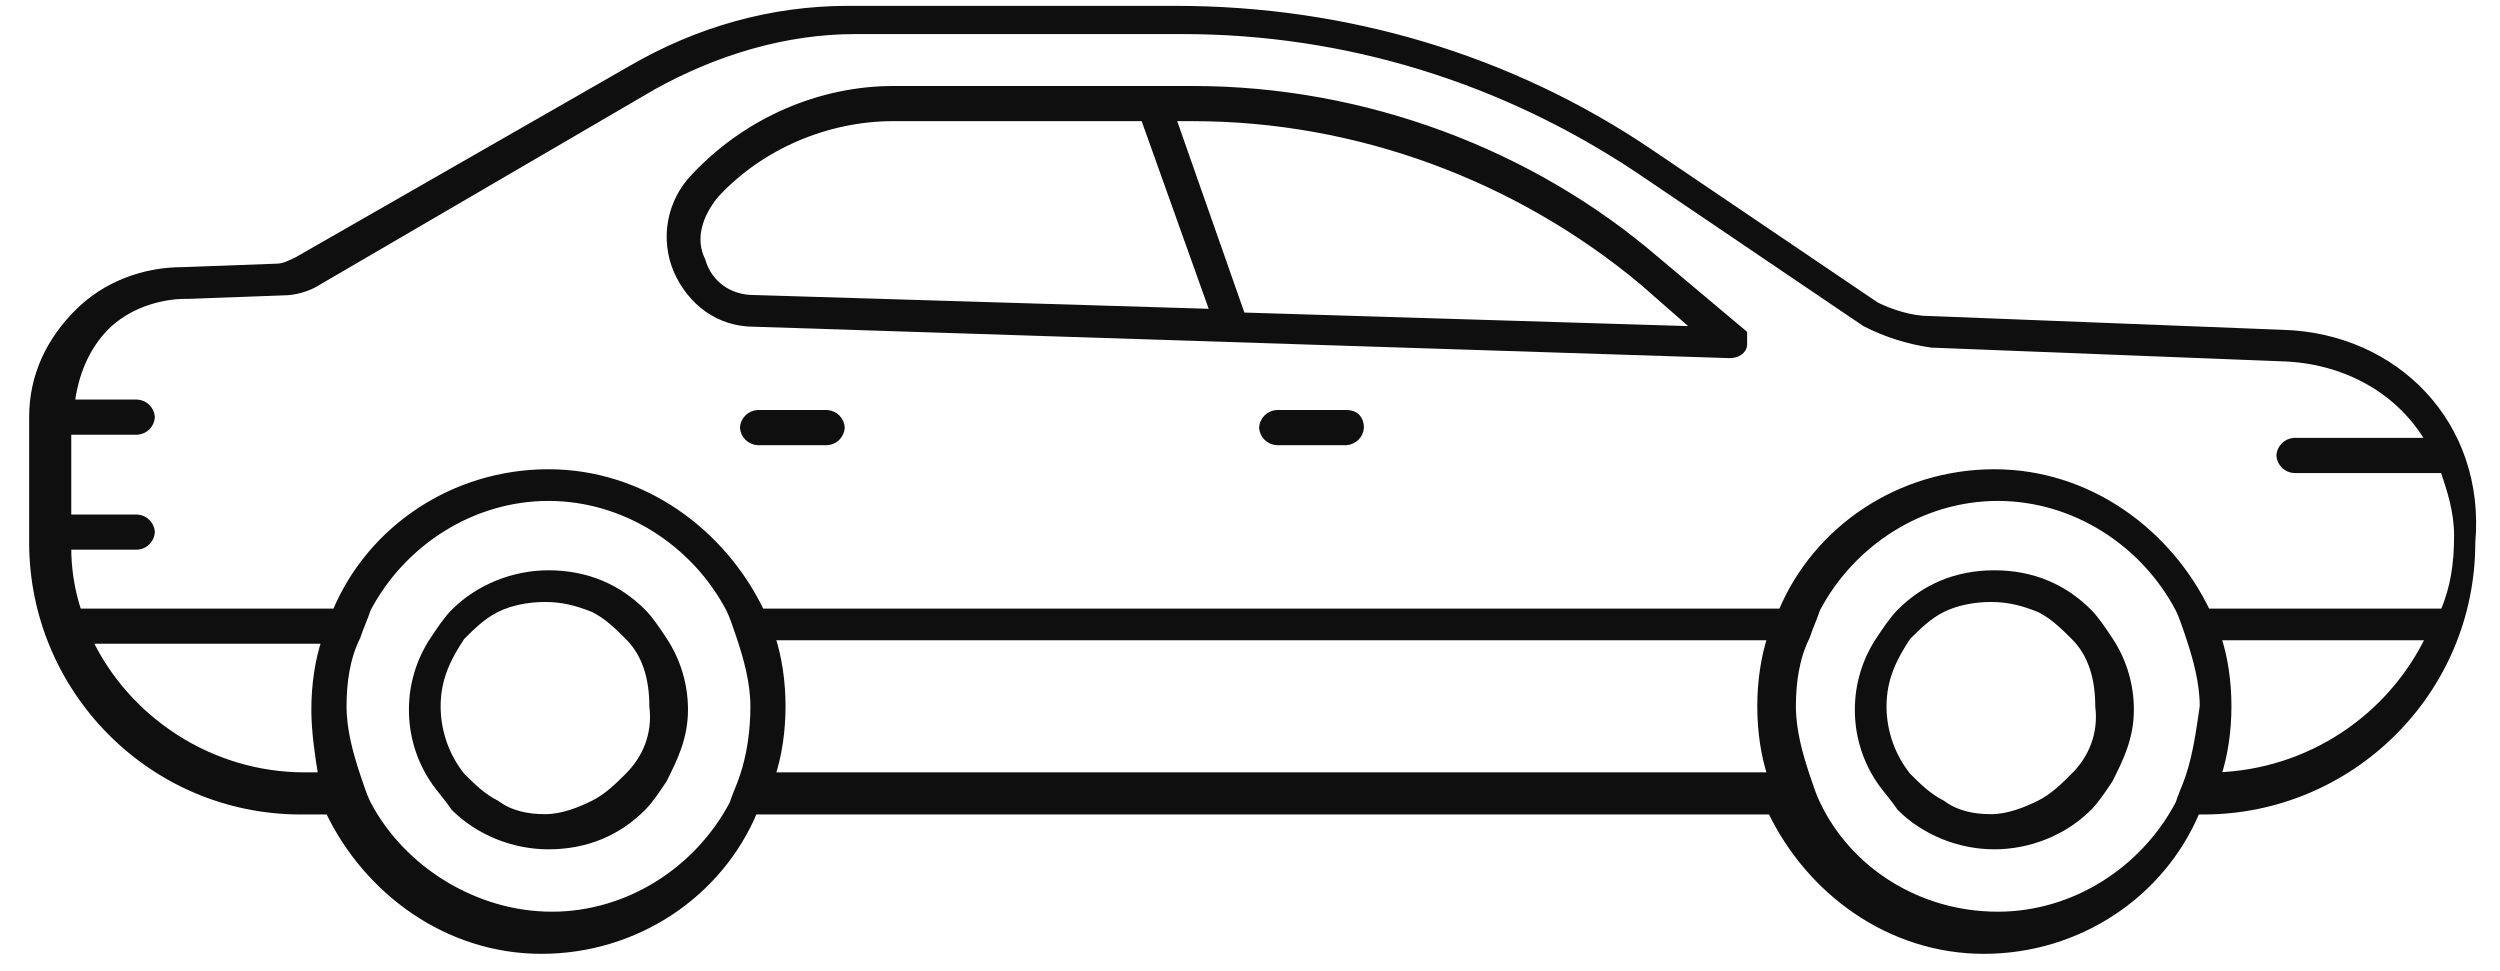 <svg width="103" height="40" viewBox="0 0 103 40" fill="none" xmlns="http://www.w3.org/2000/svg">
<g clip-path="url(#clip0_328_22892)">
<path d="M94.081 13.74L79.439 13.167C78.721 13.167 77.859 12.879 77.286 12.592L67.955 6.277C62.214 2.4 55.467 0.391 48.433 0.391H34.94C31.783 0.391 28.768 1.252 26.041 2.831L12.26 10.726C11.974 10.869 11.686 11.013 11.399 11.013L7.523 11.156C5.944 11.156 4.366 11.73 3.217 12.878C2.068 14.028 1.351 15.464 1.351 17.186V22.354C1.351 28.382 6.231 33.407 12.403 33.407H13.552C15.13 36.709 18.431 39.148 22.307 39.148C26.183 39.148 29.628 36.851 31.063 33.407H72.979C74.559 36.709 77.859 39.148 81.736 39.148C85.612 39.148 89.057 36.851 90.492 33.407H90.779C96.808 33.407 101.832 28.526 101.832 22.354C102.263 17.473 98.674 13.883 94.081 13.74ZM13.265 31.971H12.546C8.671 31.971 5.225 29.675 3.647 26.373H13.409C13.121 27.234 12.977 28.239 12.977 29.243C12.977 30.105 13.122 31.11 13.265 31.971ZM30.634 31.971C30.491 32.402 30.347 32.689 30.203 33.12C28.768 35.847 25.897 37.712 22.739 37.712C19.582 37.712 16.567 35.846 15.132 33.119C14.987 32.832 14.845 32.402 14.701 31.971C14.414 31.11 14.128 30.105 14.128 29.1C14.128 28.096 14.271 27.091 14.701 26.23C14.845 25.799 14.989 25.512 15.132 25.081C16.567 22.354 19.438 20.488 22.596 20.488C25.756 20.488 28.625 22.355 30.06 25.082C30.203 25.369 30.348 25.799 30.492 26.23C30.779 27.091 31.066 28.096 31.066 29.1C31.066 30.105 30.922 31.11 30.634 31.971ZM72.98 31.971H31.782C32.069 31.11 32.214 30.105 32.214 29.1C32.214 28.096 32.069 27.091 31.782 26.23H72.98C72.693 27.091 72.55 28.096 72.55 29.1C72.55 30.105 72.693 31.11 72.98 31.971ZM90.205 31.971C90.062 32.402 89.918 32.689 89.774 33.12C88.34 35.847 85.468 37.712 82.311 37.712C79.008 37.712 76.138 35.846 74.847 33.119C74.702 32.832 74.559 32.402 74.415 31.971C74.128 31.11 73.841 30.105 73.841 29.1C73.841 28.096 73.986 27.091 74.415 26.23C74.559 25.799 74.702 25.512 74.846 25.081C76.282 22.354 79.152 20.488 82.31 20.488C85.467 20.488 88.34 22.355 89.774 25.082C89.918 25.369 90.062 25.799 90.205 26.23C90.492 27.091 90.779 28.096 90.779 29.1C90.636 30.105 90.492 31.11 90.205 31.971ZM91.353 31.971C91.641 31.11 91.785 30.105 91.785 29.1C91.785 28.096 91.641 27.091 91.353 26.23H100.11C99.314 27.895 98.077 29.311 96.533 30.323C94.99 31.336 93.198 31.905 91.353 31.971ZM90.923 25.225C89.344 21.922 86.042 19.483 82.167 19.483C78.292 19.483 74.846 21.78 73.411 25.225H31.351C29.771 21.922 26.47 19.483 22.594 19.483C18.718 19.483 15.273 21.78 13.838 25.225H3.216C2.923 24.346 2.777 23.424 2.786 22.497H5.657C5.806 22.486 5.946 22.423 6.051 22.317C6.157 22.211 6.22 22.071 6.231 21.922C6.22 21.774 6.156 21.634 6.051 21.529C5.946 21.423 5.806 21.359 5.657 21.349H2.786V17.761H5.657C5.806 17.75 5.946 17.686 6.051 17.581C6.157 17.475 6.22 17.335 6.231 17.186C6.22 17.038 6.157 16.898 6.051 16.792C5.946 16.686 5.806 16.622 5.657 16.612H2.929C3.072 15.464 3.503 14.316 4.364 13.454C5.225 12.593 6.517 12.162 7.666 12.162H7.81L11.686 12.019C12.117 12.019 12.691 11.876 13.122 11.588L26.902 3.55C29.486 2.115 32.356 1.254 35.228 1.254H48.721C55.467 1.254 61.927 3.262 67.525 6.995L76.855 13.31C77.71 13.746 78.632 14.037 79.582 14.172L94.224 14.745C96.808 14.889 98.961 16.181 100.11 18.191H94.511C94.363 18.201 94.223 18.265 94.117 18.371C94.012 18.476 93.948 18.616 93.937 18.765C93.947 18.914 94.011 19.054 94.117 19.16C94.222 19.265 94.363 19.329 94.511 19.339H100.683C100.971 20.2 101.258 21.061 101.258 22.066C101.258 23.215 101.115 24.22 100.683 25.224H90.922L90.923 25.225Z" fill="#0F0F0F"/>
<path d="M13.265 31.971H12.546C8.671 31.971 5.225 29.675 3.647 26.373H13.409C13.121 27.234 12.977 28.239 12.977 29.243C12.977 30.105 13.122 31.11 13.265 31.971ZM13.265 31.971H13.265M94.081 13.74L79.439 13.167C78.721 13.167 77.859 12.879 77.286 12.592L67.955 6.277C62.214 2.4 55.467 0.391 48.433 0.391H34.94C31.783 0.391 28.768 1.252 26.041 2.831L12.26 10.726C11.974 10.869 11.686 11.013 11.399 11.013L7.523 11.156C5.944 11.156 4.366 11.73 3.217 12.878C2.068 14.028 1.351 15.464 1.351 17.186V22.354C1.351 28.382 6.231 33.407 12.403 33.407H13.552C15.13 36.709 18.431 39.148 22.307 39.148C26.183 39.148 29.628 36.851 31.063 33.407H72.979C74.559 36.709 77.859 39.148 81.736 39.148C85.612 39.148 89.057 36.851 90.492 33.407H90.779C96.808 33.407 101.832 28.526 101.832 22.354C102.263 17.473 98.674 13.883 94.081 13.74ZM30.634 31.971C30.491 32.402 30.347 32.689 30.203 33.12C28.768 35.847 25.897 37.712 22.739 37.712C19.582 37.712 16.567 35.846 15.132 33.119C14.987 32.832 14.845 32.402 14.701 31.971C14.414 31.11 14.128 30.105 14.128 29.1C14.128 28.096 14.271 27.091 14.701 26.23C14.845 25.799 14.989 25.512 15.132 25.081C16.567 22.354 19.438 20.488 22.596 20.488C25.756 20.488 28.625 22.355 30.06 25.082C30.203 25.369 30.348 25.799 30.492 26.23C30.779 27.091 31.066 28.096 31.066 29.1C31.066 30.105 30.922 31.11 30.634 31.971ZM72.98 31.971H31.782C32.069 31.11 32.214 30.105 32.214 29.1C32.214 28.096 32.069 27.091 31.782 26.23H72.98C72.693 27.091 72.55 28.096 72.55 29.1C72.55 30.105 72.693 31.11 72.98 31.971ZM90.205 31.971C90.062 32.402 89.918 32.689 89.774 33.12C88.34 35.847 85.468 37.712 82.311 37.712C79.008 37.712 76.138 35.846 74.847 33.119C74.702 32.832 74.559 32.402 74.415 31.971C74.128 31.11 73.841 30.105 73.841 29.1C73.841 28.096 73.986 27.091 74.415 26.23C74.559 25.799 74.702 25.512 74.846 25.081C76.282 22.354 79.152 20.488 82.31 20.488C85.467 20.488 88.34 22.355 89.774 25.082C89.918 25.369 90.062 25.799 90.205 26.23C90.492 27.091 90.779 28.096 90.779 29.1C90.636 30.105 90.492 31.11 90.205 31.971ZM91.353 31.971C91.641 31.11 91.785 30.105 91.785 29.1C91.785 28.096 91.641 27.091 91.353 26.23H100.11C99.314 27.895 98.077 29.311 96.533 30.323C94.99 31.336 93.198 31.905 91.353 31.971ZM90.923 25.225C89.344 21.922 86.042 19.483 82.167 19.483C78.292 19.483 74.846 21.78 73.411 25.225H31.351C29.771 21.922 26.47 19.483 22.594 19.483C18.718 19.483 15.273 21.78 13.838 25.225H3.216C2.923 24.346 2.777 23.424 2.786 22.497H5.657C5.806 22.486 5.946 22.423 6.051 22.317C6.157 22.211 6.22 22.071 6.231 21.922C6.22 21.774 6.156 21.634 6.051 21.529C5.946 21.423 5.806 21.359 5.657 21.349H2.786V17.761H5.657C5.806 17.75 5.946 17.686 6.051 17.581C6.157 17.475 6.22 17.335 6.231 17.186C6.22 17.038 6.157 16.898 6.051 16.792C5.946 16.686 5.806 16.622 5.657 16.612H2.929C3.072 15.464 3.503 14.316 4.364 13.454C5.225 12.593 6.517 12.162 7.666 12.162H7.81L11.686 12.019C12.117 12.019 12.691 11.876 13.122 11.588L26.902 3.55C29.486 2.115 32.356 1.254 35.228 1.254H48.721C55.467 1.254 61.927 3.262 67.525 6.995L76.855 13.31C77.71 13.746 78.632 14.037 79.582 14.172L94.224 14.745C96.808 14.889 98.961 16.181 100.11 18.191H94.511C94.363 18.201 94.223 18.265 94.117 18.371C94.012 18.476 93.948 18.616 93.937 18.765C93.947 18.914 94.011 19.054 94.117 19.16C94.222 19.265 94.363 19.329 94.511 19.339H100.683C100.971 20.2 101.258 21.061 101.258 22.066C101.258 23.215 101.115 24.22 100.683 25.224H90.922L90.923 25.225Z" stroke="#0F0F0F" stroke-width="0.3"/>
<path d="M49.151 3.693H36.807C33.792 3.693 30.779 4.986 28.625 7.282C28.134 7.784 27.803 8.42 27.675 9.111C27.547 9.801 27.628 10.514 27.907 11.158C28.482 12.45 29.63 13.311 31.064 13.311L71.258 14.605C71.545 14.605 71.832 14.461 71.832 14.174V13.743L68.243 10.728C63.075 6.278 56.185 3.693 49.151 3.693ZM31.064 12.306C30.06 12.306 29.198 11.732 28.911 10.727C28.482 9.865 28.768 8.86 29.486 7.999C31.352 5.99 34.079 4.841 36.807 4.841H47.142L50.013 12.879L31.064 12.305V12.306ZM51.161 13.024L48.29 4.842H49.151C55.898 4.842 62.501 7.282 67.669 11.589L69.966 13.598L51.161 13.024ZM86.043 25.225C85.039 24.22 83.747 23.646 82.167 23.646C80.588 23.646 79.297 24.22 78.293 25.225C78.006 25.512 77.718 25.943 77.431 26.373C76.867 27.224 76.568 28.223 76.57 29.244C76.568 30.265 76.867 31.264 77.431 32.115C77.718 32.545 78.006 32.832 78.293 33.264C79.297 34.268 80.733 34.842 82.167 34.842C83.603 34.842 85.039 34.269 86.043 33.263C86.331 32.976 86.618 32.545 86.904 32.115C87.336 31.253 87.766 30.392 87.766 29.244C87.768 28.223 87.469 27.224 86.904 26.373C86.618 25.943 86.331 25.513 86.043 25.225ZM85.469 31.972C85.039 32.401 84.608 32.833 84.034 33.121C83.46 33.407 82.742 33.694 82.024 33.694C81.307 33.694 80.59 33.551 80.015 33.12C79.441 32.833 79.01 32.402 78.579 31.972C77.93 31.155 77.576 30.144 77.575 29.101C77.575 27.952 78.006 27.092 78.579 26.23C79.01 25.8 79.441 25.369 80.015 25.081C80.589 24.795 81.306 24.652 82.024 24.652C82.743 24.652 83.316 24.795 84.034 25.081C84.608 25.369 85.039 25.8 85.469 26.23C86.188 26.948 86.475 27.953 86.475 29.101C86.618 30.25 86.188 31.254 85.469 31.972ZM55.469 17.043H52.599C52.45 17.053 52.31 17.117 52.204 17.223C52.099 17.328 52.035 17.469 52.024 17.618C52.035 17.766 52.099 17.906 52.204 18.012C52.31 18.117 52.45 18.181 52.599 18.191H55.469C55.618 18.181 55.758 18.117 55.864 18.012C55.97 17.906 56.033 17.766 56.044 17.618C56.044 17.33 55.901 17.043 55.469 17.043ZM34.081 17.043H31.211C31.062 17.053 30.922 17.117 30.816 17.223C30.71 17.328 30.647 17.469 30.636 17.618C30.647 17.766 30.711 17.906 30.816 18.012C30.922 18.117 31.062 18.181 31.211 18.191H34.081C34.23 18.181 34.37 18.117 34.475 18.012C34.581 17.906 34.645 17.766 34.655 17.618C34.645 17.469 34.581 17.329 34.476 17.223C34.37 17.118 34.23 17.054 34.081 17.043ZM26.472 25.225C25.468 24.22 24.176 23.646 22.596 23.646C21.161 23.646 19.726 24.22 18.721 25.225C18.434 25.512 18.146 25.943 17.859 26.373C17.295 27.224 16.996 28.223 16.998 29.244C16.996 30.265 17.295 31.264 17.859 32.115C18.146 32.545 18.434 32.832 18.721 33.264C19.726 34.268 21.161 34.842 22.596 34.842C24.176 34.842 25.467 34.269 26.472 33.263C26.76 32.976 27.047 32.545 27.333 32.115C27.765 31.253 28.195 30.392 28.195 29.244C28.197 28.223 27.897 27.224 27.333 26.373C27.047 25.943 26.76 25.513 26.472 25.225ZM25.898 31.972C25.467 32.401 25.037 32.833 24.463 33.121C23.889 33.407 23.171 33.694 22.453 33.694C21.736 33.694 21.018 33.551 20.444 33.12C19.869 32.833 19.44 32.402 19.008 31.972C18.359 31.155 18.005 30.144 18.004 29.101C18.004 27.952 18.434 27.092 19.008 26.23C19.439 25.8 19.869 25.369 20.444 25.081C21.018 24.795 21.736 24.652 22.453 24.652C23.171 24.652 23.746 24.795 24.463 25.081C25.037 25.369 25.468 25.8 25.898 26.23C26.616 26.948 26.903 27.953 26.903 29.101C27.047 30.25 26.616 31.254 25.898 31.972Z" fill="#0F0F0F" stroke="#0F0F0F" stroke-width="0.3"/>
</g>
<defs>
<clipPath id="clip0_328_22892">
<rect width="102.128" height="40" fill="white" transform="translate(0.5)"/>
</clipPath>
</defs>
</svg>
